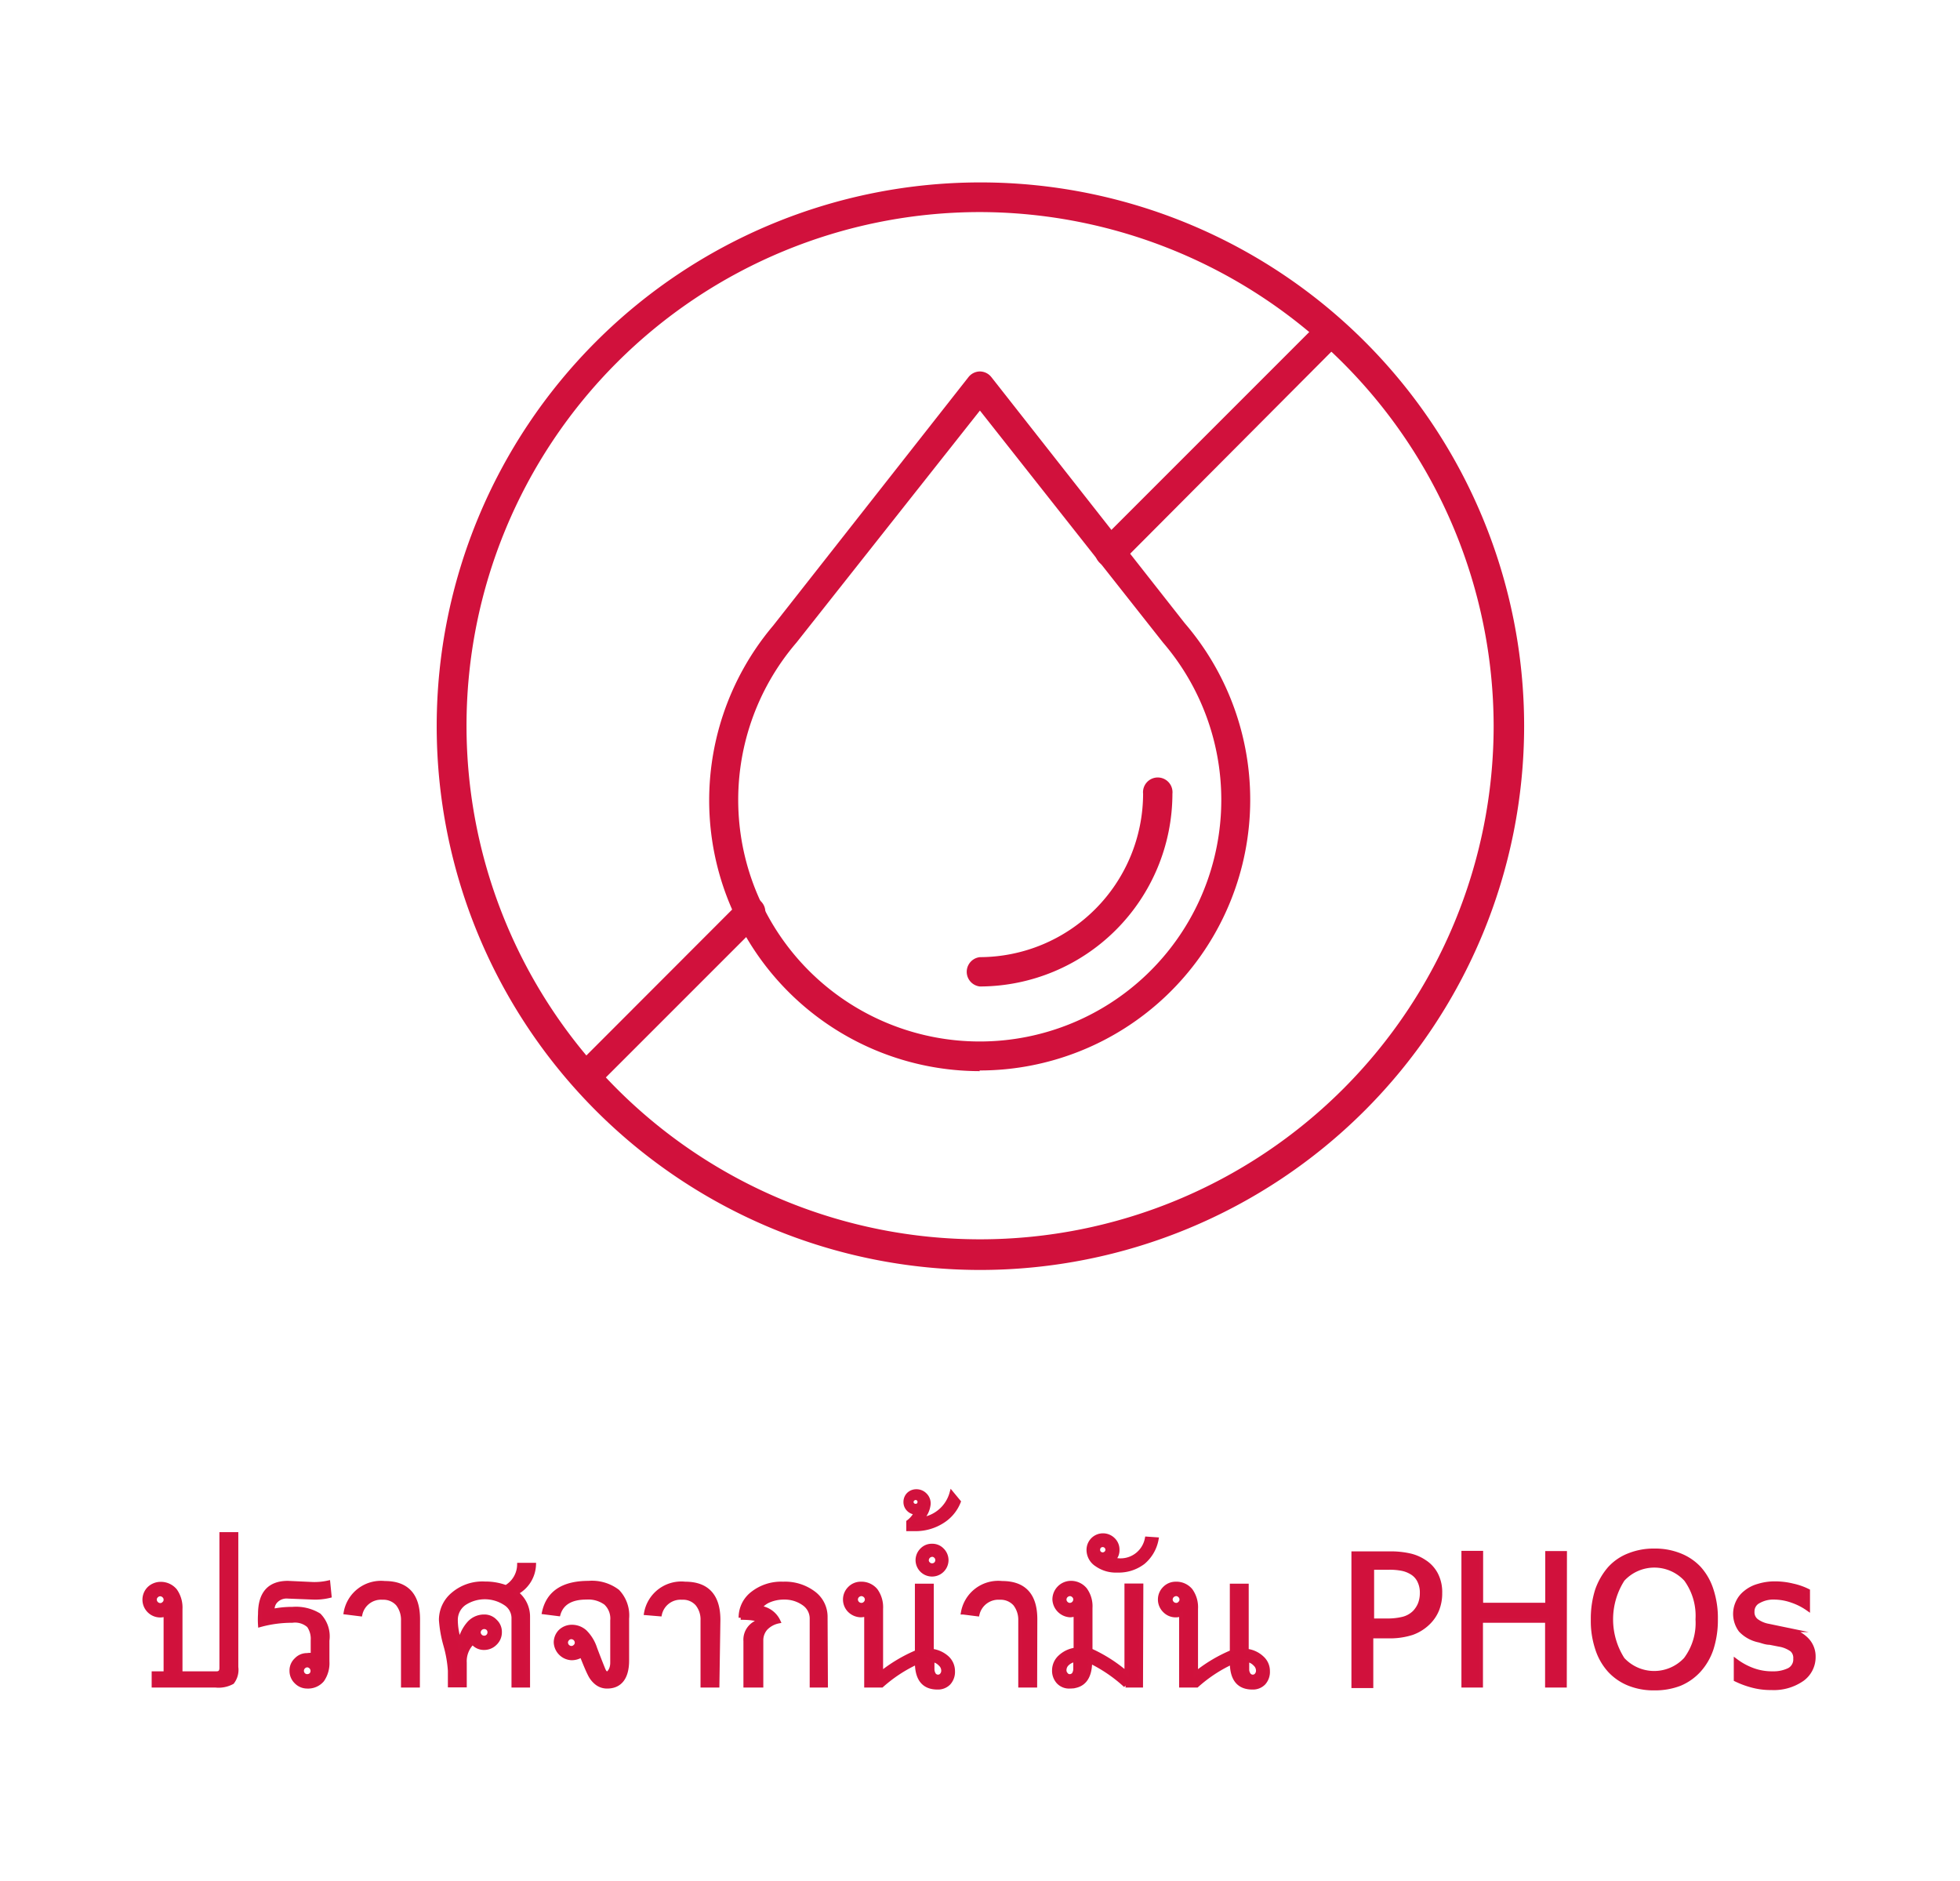<svg id="Layer_1" data-name="Layer 1" xmlns="http://www.w3.org/2000/svg" viewBox="0 0 118.31 113.51"><defs><style>.cls-1,.cls-2{fill:#d1113c;}.cls-2{stroke:#d1123d;stroke-miterlimit:10;stroke-width:0.25px;}</style></defs><path class="cls-1" d="M59.16,76.65A32.82,32.82,0,1,1,92,43.83,32.85,32.85,0,0,1,59.16,76.65Zm0-63.85a31,31,0,1,0,31,31A31.07,31.07,0,0,0,59.16,12.8Z"/><path class="cls-1" d="M59.15,64.65A16.34,16.34,0,0,1,46.67,37.76l11.79-15a.89.89,0,0,1,.69-.34h0a.89.89,0,0,1,.69.34L71.51,37.61s0,0,0,0a16.34,16.34,0,0,1-12.39,27Zm0-39.87-11.07,14a14.58,14.58,0,1,0,22.12,0Z"/><path class="cls-1" d="M59.15,59.54a.89.89,0,0,1,0-1.77A9.88,9.88,0,0,0,69,47.91a.89.89,0,1,1,1.77,0A11.65,11.65,0,0,1,59.15,59.54Z"/><path class="cls-1" d="M67,34.21a.88.88,0,0,1-.63-1.51L79.26,19.81a.91.91,0,0,1,1.26,0,.89.89,0,0,1,0,1.26L67.64,34A.9.9,0,0,1,67,34.21Z"/><path class="cls-1" d="M35.49,65.74a.85.85,0,0,1-.62-.26.88.88,0,0,1,0-1.25l9.76-9.77a.89.89,0,1,1,1.26,1.25l-9.77,9.77A.85.85,0,0,1,35.49,65.74Z"/><path class="cls-2" d="M14.26,100.62a1.22,1.22,0,0,1-.24.91,1.72,1.72,0,0,1-1,.2H9.28V101H10V97.44a1,1,0,0,1-.33.06A.95.95,0,0,1,9,95.88a1,1,0,0,1,.67-.28,1.12,1.12,0,0,1,.9.4,1.77,1.77,0,0,1,.32,1.11V101h2.19c.19,0,.29-.11.29-.33V92.6h.89ZM9.67,96.88a.3.3,0,0,0,.23-.1.29.29,0,0,0,.1-.23.3.3,0,0,0-.1-.23.34.34,0,0,0-.23-.1.33.33,0,0,0-.23.1.3.3,0,0,0-.1.23.34.34,0,0,0,.33.33Z"/><path class="cls-2" d="M19.89,96.32a3.64,3.64,0,0,1-1,.1l-1.51-.06a.9.9,0,0,0-.69.23.72.72,0,0,0-.24.53s0,.08,0,.11a5.84,5.84,0,0,1,1.21-.12,2.67,2.67,0,0,1,1.6.38,1.82,1.82,0,0,1,.5,1.53v1.26a1.78,1.78,0,0,1-.31,1.12,1.12,1.12,0,0,1-.91.39.92.92,0,0,1-.66-.28.91.91,0,0,1-.28-.67.87.87,0,0,1,.28-.66.88.88,0,0,1,.66-.28,1,1,0,0,1,.34,0v-.9a1.38,1.38,0,0,0-.24-.88,1.25,1.25,0,0,0-1-.3,7.21,7.21,0,0,0-1.94.26,4.87,4.87,0,0,1,0-.66c0-1.25.56-1.88,1.68-1.88l1.51.07a3.79,3.79,0,0,0,.92-.09Zm-1.35,4.85a.36.36,0,0,0,.24-.09.34.34,0,0,0-.24-.57.34.34,0,0,0-.32.33.33.33,0,0,0,.1.24A.31.31,0,0,0,18.54,101.17Z"/><path class="cls-2" d="M25.22,101.73h-.89V97.81a1.55,1.55,0,0,0-.32-1,1.16,1.16,0,0,0-.92-.38,1.28,1.28,0,0,0-1.34,1l-.88-.11a2.16,2.16,0,0,1,2.36-1.77c1.33,0,2,.73,2,2.18Z"/><path class="cls-2" d="M31.87,101.73H31V97.64a1.06,1.06,0,0,0-.5-.87,2.25,2.25,0,0,0-2.47,0,1.22,1.22,0,0,0-.52,1,4.06,4.06,0,0,0,.16,1.1c0,.14.07.24.08.3A2.35,2.35,0,0,1,28.29,98a1.22,1.22,0,0,1,.94-.43.88.88,0,0,1,.66.28.87.87,0,0,1,.28.66.91.91,0,0,1-.28.67.92.92,0,0,1-.66.28.86.86,0,0,1-.7-.33,1.57,1.57,0,0,0-.48,1.22v1.37h-.89v-.89a7.38,7.38,0,0,0-.27-1.53,7.43,7.43,0,0,1-.27-1.52,2,2,0,0,1,.71-1.54,2.73,2.73,0,0,1,1.94-.66,3.55,3.55,0,0,1,1.27.22,1.6,1.6,0,0,0,.8-1.35v0h.89v0a2,2,0,0,1-1.07,1.69,1.8,1.8,0,0,1,.71,1.45Zm-2.64-2.88a.32.32,0,0,0,.23-.1.33.33,0,0,0,.09-.23.32.32,0,0,0-.09-.23.34.34,0,0,0-.57.23.34.34,0,0,0,.1.23A.33.33,0,0,0,29.23,98.85Z"/><path class="cls-2" d="M37.85,100.22c0,1-.4,1.57-1.2,1.57a1,1,0,0,1-.64-.22,1.48,1.48,0,0,1-.4-.5c-.1-.19-.27-.58-.5-1.17a1.1,1.1,0,0,1-.62.18,1,1,0,0,1-.94-.94.94.94,0,0,1,.27-.67,1,1,0,0,1,.67-.28,1.18,1.18,0,0,1,.82.3,2.48,2.48,0,0,1,.61,1c.26.69.43,1.11.5,1.28s.15.24.23.24.31-.22.31-.65V97.81a1.28,1.28,0,0,0-.4-1.06,1.79,1.79,0,0,0-1.18-.33c-.92,0-1.48.35-1.67,1l-.87-.11c.26-1.18,1.15-1.77,2.69-1.77a2.56,2.56,0,0,1,1.75.51,2.1,2.1,0,0,1,.57,1.64Zm-3.36-.75a.33.33,0,0,0,.23-.1.3.3,0,0,0,.1-.23.34.34,0,0,0-.33-.33.3.3,0,0,0-.23.1.33.33,0,0,0-.1.23.34.34,0,0,0,.33.33Z"/><path class="cls-2" d="M43.3,101.73h-.89V97.81a1.49,1.49,0,0,0-.32-1,1.14,1.14,0,0,0-.92-.38,1.28,1.28,0,0,0-1.34,1L39,97.36a2.16,2.16,0,0,1,2.36-1.77c1.32,0,2,.73,2,2.18Z"/><path class="cls-2" d="M49.85,101.73H49V97.65a1.1,1.1,0,0,0-.47-.86,2,2,0,0,0-1.2-.37,2.28,2.28,0,0,0-.89.17,1.31,1.31,0,0,0-.58.45,1.42,1.42,0,0,1,1.13.82,1.47,1.47,0,0,0-.77.42,1.09,1.09,0,0,0-.27.74v2.71H45V99.05a1.14,1.14,0,0,1,.86-1.19c-.09-.15-.48-.22-1.15-.22a1.82,1.82,0,0,1,.7-1.45,2.79,2.79,0,0,1,1.86-.6,2.87,2.87,0,0,1,1.86.58,1.77,1.77,0,0,1,.7,1.43Z"/><path class="cls-2" d="M53.22,101.73h-.93v-4.3a1.05,1.05,0,0,1-.33.06,1,1,0,0,1-.67-.28.94.94,0,0,1,0-1.34.93.93,0,0,1,.67-.28,1.12,1.12,0,0,1,.9.4,1.73,1.73,0,0,1,.32,1.11V101a9.18,9.18,0,0,1,2.17-1.29v-4h.89v3.93a1.68,1.68,0,0,1,.94.43,1.08,1.08,0,0,1,.34.79,1,1,0,0,1-.25.72.9.9,0,0,1-.68.27c-.83,0-1.24-.51-1.24-1.52A8.64,8.64,0,0,0,53.22,101.73ZM52,96.21a.37.37,0,0,0-.24.1.34.34,0,0,0-.1.23.34.34,0,0,0,.34.33.32.32,0,0,0,.23-.1.33.33,0,0,0,.1-.23.34.34,0,0,0-.1-.23A.37.37,0,0,0,52,96.21Zm4.28,4v.52a.63.63,0,0,0,.1.35.3.3,0,0,0,.25.12.28.28,0,0,0,.22-.11.39.39,0,0,0,.09-.26.53.53,0,0,0-.18-.39A.84.84,0,0,0,56.24,100.18Z"/><path class="cls-2" d="M57.87,90.64a2.45,2.45,0,0,1-1,1.19,3,3,0,0,1-1.64.46h-.4v-.43a1.53,1.53,0,0,0,.47-.57.62.62,0,0,1-.46-.19.61.61,0,0,1-.18-.45.64.64,0,0,1,.18-.45.66.66,0,0,1,.46-.19.72.72,0,0,1,.53.21.71.71,0,0,1,.22.57,1.46,1.46,0,0,1-.46.92,2.19,2.19,0,0,0,1.85-1.59Zm-2.6.25a.27.27,0,0,0,.17-.06.29.29,0,0,0,.07-.18.24.24,0,0,0-.24-.24.26.26,0,0,0-.17.07.25.25,0,0,0-.08.17.24.24,0,0,0,.25.24Z"/><path class="cls-2" d="M56.26,93.3a.82.82,0,0,1,.61.25.87.87,0,0,1,.26.61.87.87,0,0,1-1.74,0,.87.87,0,0,1,.26-.61A.82.82,0,0,1,56.26,93.3Zm0,1.18a.31.31,0,0,0,.32-.32.29.29,0,0,0-.09-.22.29.29,0,0,0-.23-.1.34.34,0,0,0-.32.32.29.29,0,0,0,.1.23A.29.29,0,0,0,56.26,94.48Zm6.22,7.25h-.89V97.81a1.55,1.55,0,0,0-.32-1,1.17,1.17,0,0,0-.92-.38,1.3,1.3,0,0,0-1.35,1l-.87-.11a2.16,2.16,0,0,1,2.36-1.77c1.33,0,2,.73,2,2.18Z"/><path class="cls-2" d="M68.87,101.73h-.93a8.86,8.86,0,0,0-2.14-1.46c0,1-.41,1.52-1.23,1.52a.88.88,0,0,1-.68-.27,1,1,0,0,1-.26-.72A1.09,1.09,0,0,1,64,100a1.68,1.68,0,0,1,.93-.43V97.42a1,1,0,0,1-.33.07,1,1,0,0,1-.95-.95,1,1,0,0,1,.95-1,1.1,1.1,0,0,1,.9.4,1.71,1.71,0,0,1,.32,1.11v2.56A9,9,0,0,1,68,101v-5.3h.89Zm-4.29-5.52a.37.37,0,0,0-.23.1.34.34,0,0,0-.1.23.33.33,0,0,0,.1.23.32.32,0,0,0,.23.1.34.34,0,0,0,.33-.33.3.3,0,0,0-.1-.23A.33.33,0,0,0,64.58,96.21Zm.33,4.49v-.52a.9.9,0,0,0-.48.23.53.53,0,0,0-.18.39.35.35,0,0,0,.1.26.26.26,0,0,0,.22.11.32.32,0,0,0,.25-.12A.63.63,0,0,0,64.91,100.7Z"/><path class="cls-2" d="M69.81,92.91A2.37,2.37,0,0,1,69,94.3a2.44,2.44,0,0,1-1.56.49,2,2,0,0,1-1.24-.36,1.05,1.05,0,0,1-.49-.88.88.88,0,0,1,.26-.63.87.87,0,0,1,1.22,0,.83.83,0,0,1,.26.62.78.78,0,0,1-.28.63.58.58,0,0,0,.27,0,1.62,1.62,0,0,0,1.79-1.3Zm-3.25.91a.3.3,0,0,0,.2-.08.28.28,0,0,0,.09-.2.29.29,0,0,0-.09-.21.3.3,0,0,0-.2-.08.32.32,0,0,0-.2.08.32.32,0,0,0-.08.21.27.27,0,0,0,.08.2A.3.3,0,0,0,66.56,93.82Z"/><path class="cls-2" d="M72.24,101.73H71.3v-4.3a.92.92,0,0,1-1-.22.94.94,0,0,1,0-1.34.93.93,0,0,1,.67-.28,1.12,1.12,0,0,1,.9.4,1.73,1.73,0,0,1,.32,1.11V101a9,9,0,0,1,2.17-1.29v-4h.89v3.93a1.62,1.62,0,0,1,.93.43,1.05,1.05,0,0,1,.35.79,1,1,0,0,1-.25.72.9.9,0,0,1-.68.27c-.83,0-1.24-.51-1.24-1.52A8.64,8.64,0,0,0,72.24,101.73ZM71,96.21a.37.37,0,0,0-.24.1.34.34,0,0,0-.1.23.34.34,0,0,0,.34.33.28.28,0,0,0,.22-.1.29.29,0,0,0,.1-.23.3.3,0,0,0-.1-.23A.32.32,0,0,0,71,96.21Zm4.28,4v.52a.56.56,0,0,0,.1.35.3.3,0,0,0,.25.12.28.28,0,0,0,.22-.11.39.39,0,0,0,.09-.26.53.53,0,0,0-.18-.39A.84.84,0,0,0,75.26,100.18Z"/><path class="cls-2" d="M86.93,96.15a2.64,2.64,0,0,1-.18,1,2.32,2.32,0,0,1-.52.78,2.67,2.67,0,0,1-1,.63,4.37,4.37,0,0,1-1.42.2H82.77v3H81.7v-8h2.17a5.29,5.29,0,0,1,1.22.12,2.63,2.63,0,0,1,.89.38,2,2,0,0,1,.7.76A2.33,2.33,0,0,1,86.93,96.15Zm-1.1,0a1.59,1.59,0,0,0-.15-.72,1.17,1.17,0,0,0-.44-.5,1.83,1.83,0,0,0-.59-.24,3.83,3.83,0,0,0-.83-.07h-1v3.19h.89a3.83,3.83,0,0,0,1-.11,1.52,1.52,0,0,0,.66-.37,1.61,1.61,0,0,0,.35-.54A1.83,1.83,0,0,0,85.83,96.18Z"/><path class="cls-2" d="M94.45,101.73H93.39V97.82h-4v3.91H88.34v-8H89.4v3.13h4V93.74h1.06Z"/><path class="cls-2" d="M102.56,94.65a3.56,3.56,0,0,1,.75,1.32,5.4,5.4,0,0,1,.26,1.77,5.68,5.68,0,0,1-.26,1.77,3.67,3.67,0,0,1-.75,1.3,3.27,3.27,0,0,1-1.16.82,4.15,4.15,0,0,1-1.54.27,4,4,0,0,1-1.54-.28,3.23,3.23,0,0,1-1.17-.81,3.56,3.56,0,0,1-.74-1.31,5.3,5.3,0,0,1-.26-1.76A5.67,5.67,0,0,1,96.4,96a4,4,0,0,1,.76-1.33,3.05,3.05,0,0,1,1.17-.8,4,4,0,0,1,1.53-.28,4,4,0,0,1,1.54.28A3.21,3.21,0,0,1,102.56,94.65Zm-.09,3.09a3.74,3.74,0,0,0-.7-2.41,2.59,2.59,0,0,0-3.82,0,4.47,4.47,0,0,0,0,4.82,2.59,2.59,0,0,0,3.8,0A3.65,3.65,0,0,0,102.47,97.74Z"/><path class="cls-2" d="M109.47,100a1.64,1.64,0,0,1-.68,1.35,3,3,0,0,1-1.86.53,4.29,4.29,0,0,1-1.22-.16,5.37,5.37,0,0,1-.93-.35v-1.13h0a4,4,0,0,0,1.06.57A3.35,3.35,0,0,0,107,101a2.15,2.15,0,0,0,1-.21.72.72,0,0,0,.37-.68.66.66,0,0,0-.2-.53,1.81,1.81,0,0,0-.78-.32l-.56-.11c-.24,0-.45-.09-.64-.14a2.12,2.12,0,0,1-1.12-.61,1.65,1.65,0,0,1-.17-1.7,1.58,1.58,0,0,1,.46-.58,2.08,2.08,0,0,1,.77-.4,3.35,3.35,0,0,1,1-.15,4.49,4.49,0,0,1,1.08.13,3.92,3.92,0,0,1,.92.32v1.08h0a3.77,3.77,0,0,0-.94-.48,3.27,3.27,0,0,0-1.09-.2,1.78,1.78,0,0,0-.93.22.68.68,0,0,0-.39.63.65.65,0,0,0,.24.55,1.73,1.73,0,0,0,.73.31l.62.13.58.12a2.05,2.05,0,0,1,1.08.55A1.45,1.45,0,0,1,109.47,100Z"/></svg>
